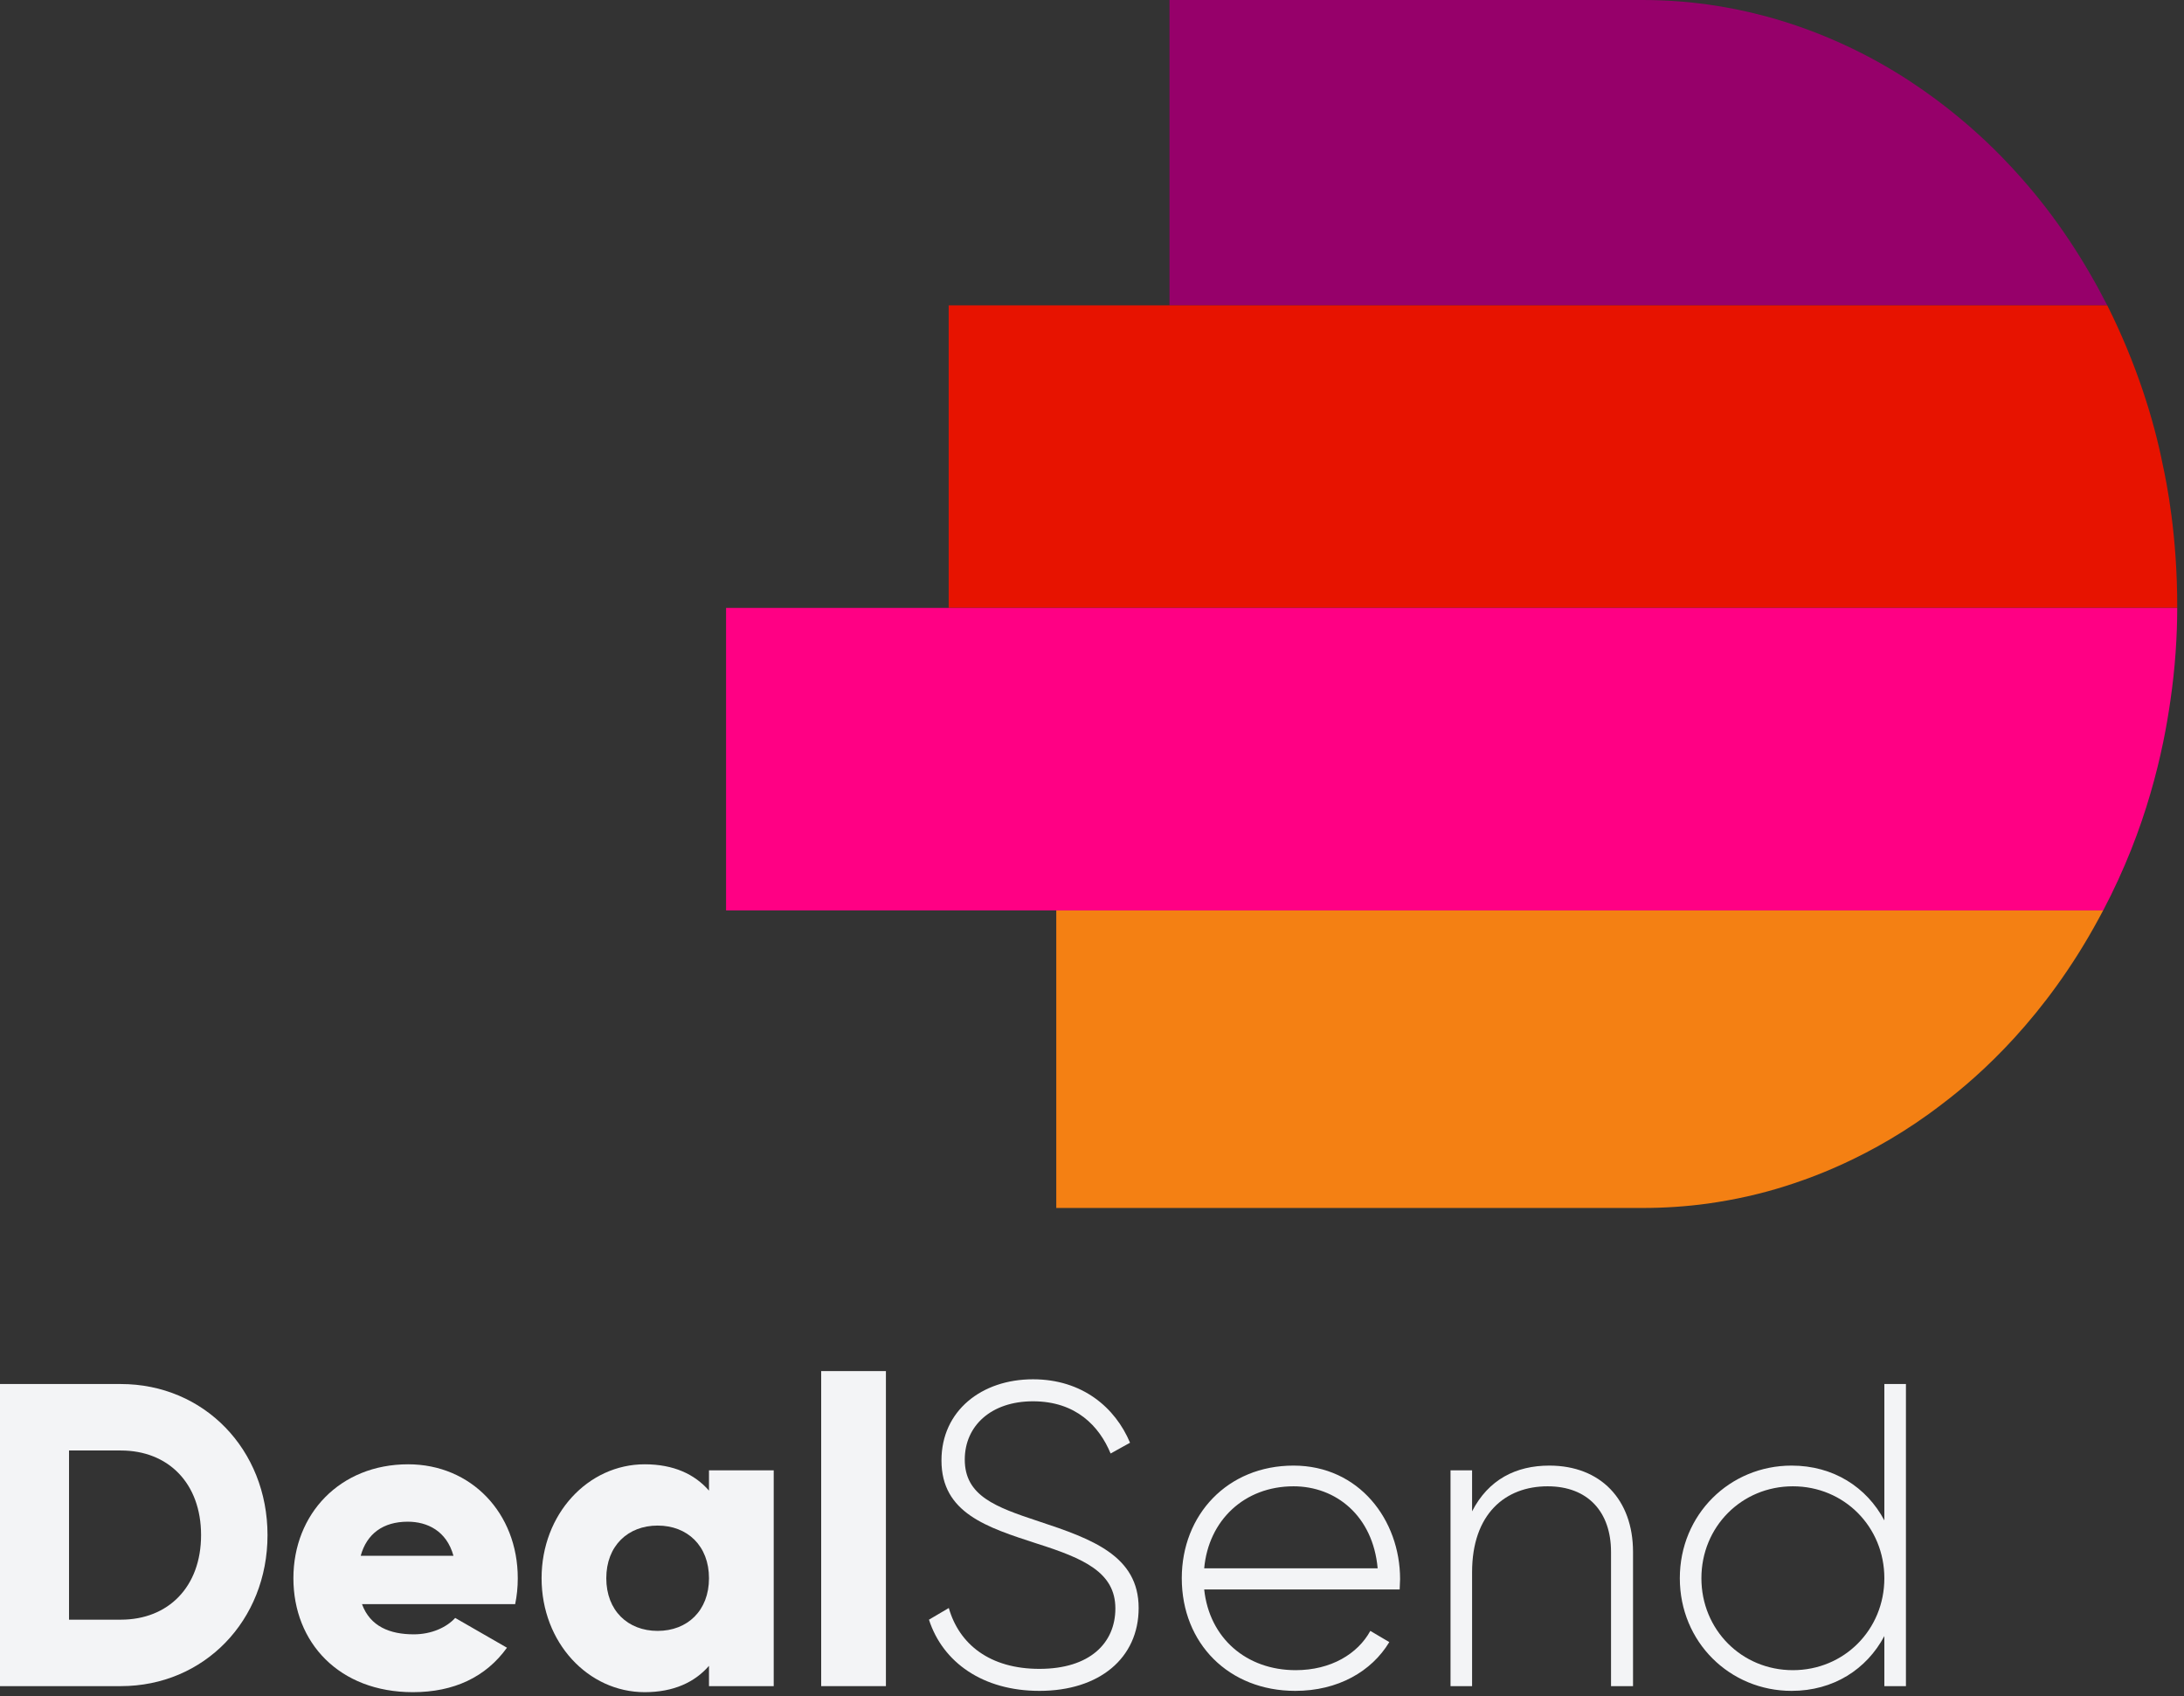 <?xml version="1.0" encoding="UTF-8"?>
<svg xmlns="http://www.w3.org/2000/svg" width="94" height="73" viewBox="0 0 94 73" fill="none">
  <rect x="0" y="0" width="94" height="73" fill="#333333" stroke="none"/>
  <path d="M5.2 59.557H0V72.557H5.2C8.784 72.557 11.514 69.734 11.514 66.057C11.514 62.38 8.784 59.557 5.2 59.557ZM5.2 69.697H2.971V62.417H5.2C7.243 62.417 8.654 63.828 8.654 66.057C8.654 68.285 7.243 69.697 5.2 69.697Z" fill="#F3F4F6"></path>
  <path d="M15.58 69.028H22.173C22.247 68.675 22.285 68.304 22.285 67.914C22.285 65.11 20.279 63.011 17.567 63.011C14.633 63.011 12.628 65.147 12.628 67.914C12.628 70.681 14.596 72.817 17.772 72.817C19.536 72.817 20.91 72.167 21.82 70.904L19.592 69.622C19.22 70.031 18.57 70.328 17.809 70.328C16.788 70.328 15.933 69.994 15.58 69.028ZM15.525 66.948C15.785 66.001 16.49 65.481 17.549 65.481C18.385 65.481 19.22 65.871 19.517 66.948H15.525Z" fill="#F3F4F6"></path>
  <path d="M30.515 63.271V64.144C29.902 63.438 28.992 63.011 27.748 63.011C25.315 63.011 23.31 65.147 23.31 67.914C23.31 70.681 25.315 72.817 27.748 72.817C28.992 72.817 29.902 72.389 30.515 71.684V72.557H33.301V63.271H30.515ZM28.305 70.18C27.024 70.18 26.095 69.307 26.095 67.914C26.095 66.521 27.024 65.648 28.305 65.648C29.587 65.648 30.515 66.521 30.515 67.914C30.515 69.307 29.587 70.18 28.305 70.18Z" fill="#F3F4F6"></path>
  <path d="M35.344 72.557H38.13V59H35.344V72.557Z" fill="#F3F4F6"></path>
  <path d="M44.737 72.761C47.318 72.761 49.008 71.35 49.008 69.195C49.008 66.948 47.003 66.224 44.7 65.463C42.843 64.85 41.524 64.367 41.524 62.807C41.524 61.358 42.657 60.3 44.459 60.3C46.316 60.3 47.318 61.377 47.801 62.547L48.637 62.083C48.006 60.578 46.594 59.353 44.459 59.353C42.248 59.353 40.521 60.708 40.521 62.844C40.521 65.11 42.471 65.722 44.644 66.428C46.631 67.06 48.006 67.654 48.006 69.214C48.006 70.7 46.91 71.814 44.737 71.814C42.601 71.814 41.283 70.755 40.837 69.195L39.983 69.697C40.577 71.535 42.304 72.761 44.737 72.761Z" fill="#F3F4F6"></path>
  <path d="M55.673 63.067C52.832 63.067 50.864 65.184 50.864 67.914C50.864 70.718 52.888 72.761 55.748 72.761C57.586 72.761 59.035 71.925 59.796 70.662L58.979 70.18C58.441 71.164 57.289 71.87 55.766 71.87C53.649 71.87 52.052 70.495 51.829 68.397H60.242C60.242 68.248 60.26 68.1 60.26 67.951C60.26 65.407 58.496 63.067 55.673 63.067ZM55.673 63.958C57.493 63.958 59.09 65.221 59.295 67.487H51.829C52.015 65.425 53.556 63.958 55.673 63.958Z" fill="#F3F4F6"></path>
  <path d="M66.683 63.067C65.254 63.067 64.065 63.661 63.359 65.035V63.271H62.431V72.557H63.359V67.654C63.359 65.147 64.789 63.958 66.609 63.958C68.355 63.958 69.339 65.073 69.339 66.781V72.557H70.286V66.781C70.286 64.534 68.894 63.067 66.683 63.067Z" fill="#F3F4F6"></path>
  <path d="M81.103 59.557V65.425C80.342 63.995 78.912 63.067 77.11 63.067C74.455 63.067 72.3 65.165 72.3 67.914C72.3 70.662 74.455 72.761 77.11 72.761C78.912 72.761 80.342 71.832 81.103 70.402V72.557H82.032V59.557H81.103ZM77.166 71.87C74.956 71.87 73.229 70.124 73.229 67.914C73.229 65.704 74.956 63.958 77.166 63.958C79.376 63.958 81.103 65.704 81.103 67.914C81.103 70.124 79.376 71.87 77.166 71.87Z" fill="#F3F4F6"></path>
  <g clip-path="url(#clip0_554_1656)">
    <path d="M50.335 13.142V0H70.687C72.639 0 76.178 0.261 80.224 2.34C83.973 4.268 86.31 6.894 86.905 7.554L86.971 7.629C88.537 9.383 89.75 11.287 90.698 13.142H50.335Z" fill="#96006A"></path>
    <path d="M90.521 39.175C90.455 39.287 90.4 39.412 90.334 39.524C88.041 43.767 85.229 46.269 83.598 47.501C80.51 49.89 77.589 50.799 76.861 51.035C75.77 51.383 74.645 51.632 73.487 51.794C72.572 51.919 71.635 51.981 70.687 51.981H45.462V39.175H90.521Z" fill="#F48013"></path>
    <path d="M93.708 26.158H40.831V13.141H90.698C91.933 15.605 92.694 18.019 93.09 20.023C93.245 20.732 93.719 23.047 93.708 26.158Z" fill="#E71300"></path>
    <path d="M93.708 26.159C93.708 27.391 93.62 28.747 93.41 30.178C93.267 31.174 93.024 32.543 92.55 34.161C92.109 35.679 91.459 37.396 90.522 39.176H31.25V26.159H93.708Z" fill="#FF0084"></path>
  </g>
  <defs>
    <clipPath id="clip0_554_1656">
      <rect width="62.458" height="51.981" fill="white" transform="translate(31.25)"></rect>
    </clipPath>
  </defs>
</svg>
